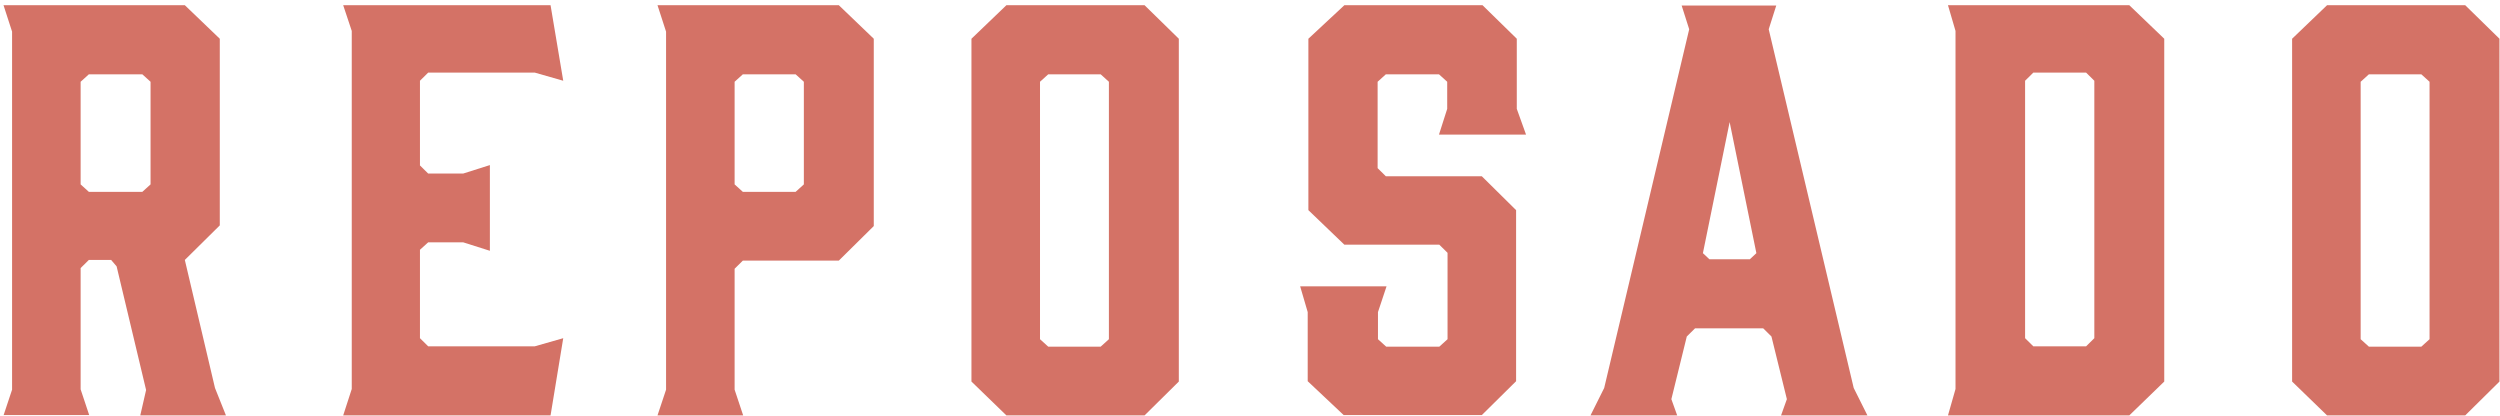 <?xml version="1.0" encoding="UTF-8"?> <svg xmlns="http://www.w3.org/2000/svg" width="433" height="72" viewBox="0 0 433 72" fill="none"><g clip-path="url(#clip0_57_367)"><path d="M0.608 71.951L2.092 67.492V5.477L0.608 0.901H32.012L38.067 6.71V39.037L32.012 45.021L37.236 67.198L39.136 71.951H24.295L25.304 67.55L20.198 46.136L19.248 45.021H15.39L13.965 46.429V67.433L15.449 71.892H0.608V71.951ZM24.651 33.228L26.076 31.938V14.161L24.651 12.87H15.39L13.965 14.161V31.938L15.39 33.228H24.651Z" fill="#D47266"></path><path d="M59.44 71.951L60.924 67.374V5.36L59.44 0.901H95.356L97.552 13.985L92.625 12.576H74.162L72.737 13.985V28.652L74.162 30.06H80.218L84.848 28.593V43.437L80.218 41.97H74.162L72.737 43.261V58.574L74.162 59.982H92.625L97.552 58.574L95.356 71.951H59.44Z" fill="#D47266"></path><path d="M128.719 71.951H113.878L115.362 67.492V5.477L113.878 0.901H145.282L151.338 6.71V39.154L145.282 45.138H128.66L127.235 46.547V67.492L128.719 71.951ZM128.66 33.228H137.802L139.227 31.938V14.161L137.802 12.87H128.66L127.235 14.161V31.938L128.66 33.228Z" fill="#D47266"></path><path d="M204.172 6.71V66.084L198.235 71.951H174.311L168.255 66.084V6.71L174.311 0.901H198.235L204.172 6.71ZM190.636 12.87H181.553L180.129 14.161V58.75L181.553 60.041H190.636L192.061 58.75V14.161L190.636 12.87Z" fill="#D47266"></path><path d="M264.25 23.313H249.231L250.655 18.854V14.161L249.231 12.87H240.029L238.604 14.161V29.122L240.029 30.53H256.651L262.588 36.397V66.025L256.651 71.892H232.727L226.494 66.025V54.056L225.188 49.597H240.148L238.664 54.056V58.75L240.088 60.041H249.29L250.715 58.75V43.789L249.29 42.381H232.846L226.612 36.397V6.71L232.846 0.901H256.77L262.707 6.71V18.854L264.31 23.313H264.25Z" fill="#D47266"></path><path d="M323.497 71.951H308.478L309.487 69.134L306.816 58.281L305.391 56.872H293.577L292.152 58.281L289.481 69.134L290.49 71.951H275.471L277.845 67.198L292.568 5.067L291.262 0.96H307.647L306.341 5.067L321.063 67.198L323.438 71.951H323.497ZM296.07 44.904H303.076L304.204 43.848L299.573 21.142L294.943 43.848L296.07 44.904Z" fill="#D47266"></path><path d="M337.389 0.901H368.793L374.848 6.71V66.084L368.793 71.951H337.389L338.695 67.374V5.36L337.389 0.901ZM350.746 58.574L352.171 59.982H361.313L362.738 58.574V13.985L361.313 12.576H352.171L350.746 13.985V58.574Z" fill="#D47266"></path><path d="M432.909 6.71V66.084L426.972 71.951H403.048L396.993 66.084V6.71L403.048 0.901H426.972L432.909 6.71ZM419.374 12.87H410.291L408.866 14.161V58.75L410.291 60.041H419.374L420.798 58.75V14.161L419.374 12.87Z" fill="#D47266"></path></g><defs><clipPath id="clip0_57_367"><rect width="432.301" height="71.049" fill="white" transform="translate(0.608 0.901)"></rect></clipPath></defs></svg> 